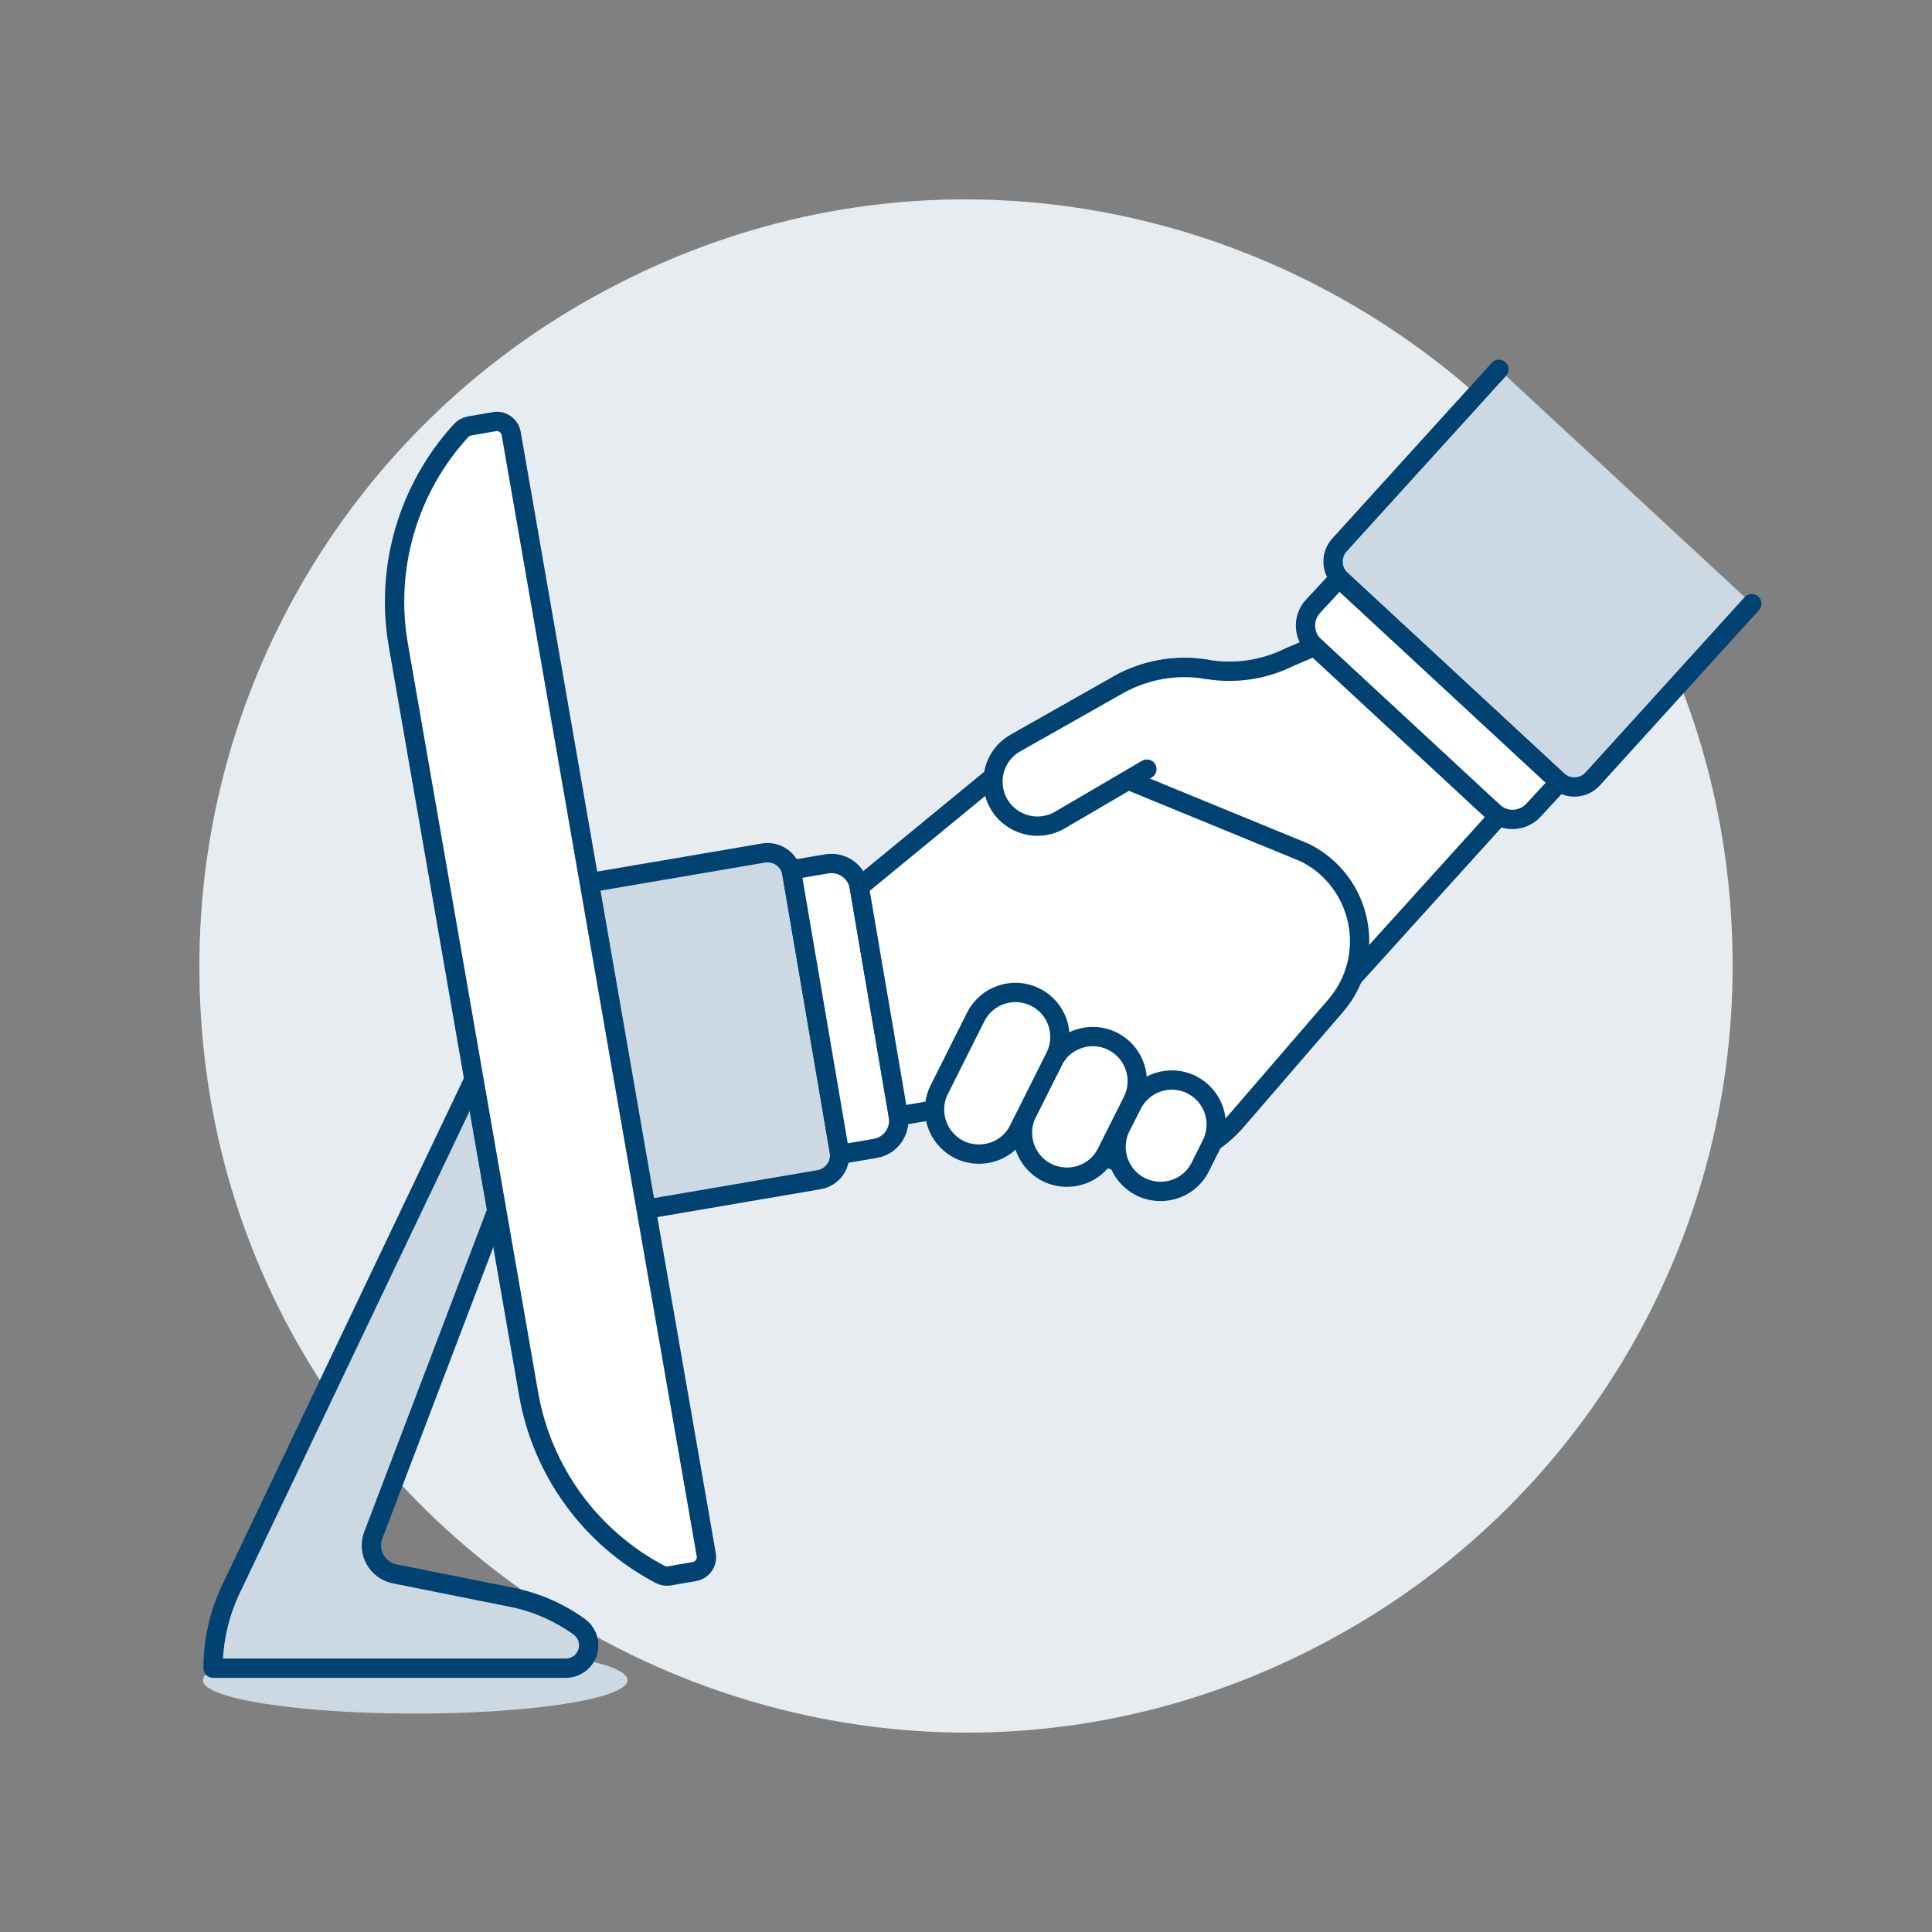 <?xml version="1.0" encoding="UTF-8"?>
<svg xmlns="http://www.w3.org/2000/svg" id="Online-Deal-1-1--Streamline-Ux.svg" viewBox="0 0 500 500">
  <rect x="0" y="0" width="500" height="500" fill="#808080" stroke="none"/>
  <path d="M51.6,250c-.07,152.43,165.22,247.78,297.52,171.62,61.46-35.38,99.31-100.81,99.28-171.62.07-152.43-165.22-247.78-297.52-171.62-61.46,35.38-99.31,100.81-99.28,171.62Z" fill="#e7ecf1" stroke-width="0"></path>
  <path d="M52.51,434.82c-.04,6.65,45.72,10.81,82.37,7.49,17.04-1.54,27.53-4.4,27.51-7.49.04-6.65-45.72-10.82-82.37-7.49-17.04,1.54-27.53,4.4-27.51,7.49Z" fill="#ccd9e2" stroke-width="0"></path>
  <path d="M346.72,140.96c-2.43,2.62-2.27,6.7.35,9.13l55.98,51.86c2.62,2.43,6.7,2.27,9.13-.35l41.18-45.37-65.44-60.64-41.19,45.37Z" fill="#ccd9e2" stroke-width="0"></path>
  <path d="M403.56,202.43l-6.74,7.28c-2.76,2.98-7.41,3.16-10.39.4l-46.22-42.82c-2.98-2.76-3.15-7.41-.39-10.39l6.74-7.27,57.01,52.81Z" fill="#fff" stroke="#004272" stroke-linecap="round" stroke-linejoin="round" stroke-width="5"></path>
  <path d="M387.91,211.16c-.53-.29-1.02-.65-1.46-1.06l-46.22-42.82-6.42,2.74c-6.61,3.31-14.09,4.44-21.38,3.23l-.15-.02c-7.89-1.31-15.99.13-22.95,4.07l-5.9,62.16,66.62,13.56,37.86-41.85Z" fill="#fff" stroke-width="0"></path>
  <path d="M387.91,211.16c-.53-.29-1.02-.65-1.46-1.06l-46.22-42.82-6.42,2.74c-6.61,3.31-14.09,4.44-21.38,3.23l-.15-.02c-7.89-1.31-15.99.13-22.95,4.07l-5.9,62.16,66.62,13.56,37.86-41.85Z" fill="none" stroke="#004272" stroke-linecap="round" stroke-linejoin="round" stroke-width="5"></path>
  <path d="M387.91,95.59l-41.19,45.37c-2.43,2.62-2.27,6.7.35,9.13l55.98,51.86c2.62,2.43,6.7,2.27,9.13-.35l41.18-45.37" fill="none" stroke="#004272" stroke-linecap="round" stroke-linejoin="round" stroke-width="5"></path>
  <path d="M211.96,305.3l-60.8,10.37-14.41-84.54,60.8-10.37c3.49-.6,6.79,1.75,7.39,5.23l12.26,71.91c.6,3.49-1.74,6.81-5.24,7.4Z" fill="#ccd9e2" stroke-width="0"></path>
  <path d="M136.76,231.14l60.8-10.37c3.49-.6,6.79,1.75,7.39,5.23l12.26,71.91c.59,3.49-1.75,6.79-5.24,7.39l-60.8,10.39" fill="none" stroke="#004272" stroke-linecap="round" stroke-linejoin="round" stroke-width="5"></path>
  <path d="M217.35,298.77l9.18-1.57c3.96-.68,6.63-4.44,5.96-8.41l-10.11-59.26c-.68-3.97-4.45-6.63-8.42-5.96l-9.18,1.56,12.57,73.64Z" fill="#fff" stroke="#004272" stroke-linecap="round" stroke-linejoin="round" stroke-width="5"></path>
  <path d="M222.37,229.54l39.72-32.63c3.64-2.99,8.63-3.74,13-1.95l62.58,25.69c14.96,7.45,18.89,27.01,7.97,39.66l-25.64,29.71c-8.8,10.19-23.03,13.79-35.61,9.01l-34.58-13.15-17.31,2.95-10.12-59.29Z" fill="#fff" stroke="#004272" stroke-linecap="round" stroke-linejoin="round" stroke-width="5"></path>
  <path d="M287.95,269.48c5.69,2.84,8,9.76,5.16,15.45l-6.77,13.51c-4.08,7.87-15.15,8.36-19.92.89-2.15-3.37-2.4-7.61-.67-11.21l6.77-13.51c2.85-5.67,9.75-7.97,15.43-5.14Z" fill="#fff" stroke="#004272" stroke-linecap="round" stroke-linejoin="round" stroke-width="5"></path>
  <path d="M308.4,280.73c5.68,2.85,7.99,9.76,5.14,15.45l-2.89,5.79c-3.97,7.93-15.03,8.58-19.91,1.18-2.26-3.43-2.53-7.82-.68-11.5l2.92-5.79c2.85-5.67,9.75-7.97,15.43-5.14Z" fill="#fff" stroke="#004272" stroke-linecap="round" stroke-linejoin="round" stroke-width="5"></path>
  <path d="M267.95,258.06c5.68,2.85,7.99,9.76,5.14,15.45l-9.35,18.66c-3.85,7.98-14.9,8.8-19.89,1.47-2.38-3.5-2.65-8.02-.7-11.78l9.35-18.66c2.85-5.68,9.76-7.99,15.45-5.14Z" fill="#fff" stroke="#004272" stroke-linecap="round" stroke-linejoin="round" stroke-width="5"></path>
  <path d="M312.26,173.21c-7.89-1.3-15.99.13-22.95,4.07l-26.52,15.01c-7.7,4.39-7.76,15.47-.1,19.94,3.55,2.08,7.94,2.1,11.51.06l22.61-13.24,15.45-25.83Z" fill="#fff" stroke-width="0"></path>
  <path d="M312.26,173.21c-7.89-1.3-15.99.13-22.95,4.07l-26.52,15.01c-7.7,4.39-7.76,15.47-.1,19.94,3.55,2.08,7.94,2.1,11.51.06l22.61-13.24" fill="none" stroke="#004272" stroke-linecap="round" stroke-linejoin="round" stroke-width="5"></path>
  <path d="M149.91,421.01c3.69,2.68,3.1,8.35-1.07,10.2-.75.34-1.57.51-2.39.51H55.14c0-7.08,1.59-14.07,4.63-20.46l72.23-151.48,5.84,29.22-41.23,108.3c-1.65,4.34,1,9.12,5.55,10.02l30.29,6.06c6.29,1.26,12.24,3.86,17.45,7.61h0Z" fill="#ccd9e2" stroke="#004272" stroke-linecap="round" stroke-linejoin="round" stroke-width="5"></path>
  <path d="M182.77,402.37c.36,2.04-1.01,3.98-3.05,4.34l-6.47,1.13c-.82.14-1.66.01-2.39-.37-18-9.46-30.58-26.73-34.06-46.76l-33.71-193.77c-3.49-20.03,2.52-40.54,16.26-55.53.56-.61,1.3-1.01,2.12-1.16l6.48-1.13c2.04-.35,3.98,1.01,4.34,3.05l50.49,290.21Z" fill="#fff" stroke="#004272" stroke-linecap="round" stroke-linejoin="round" stroke-width="5"></path>
</svg>
